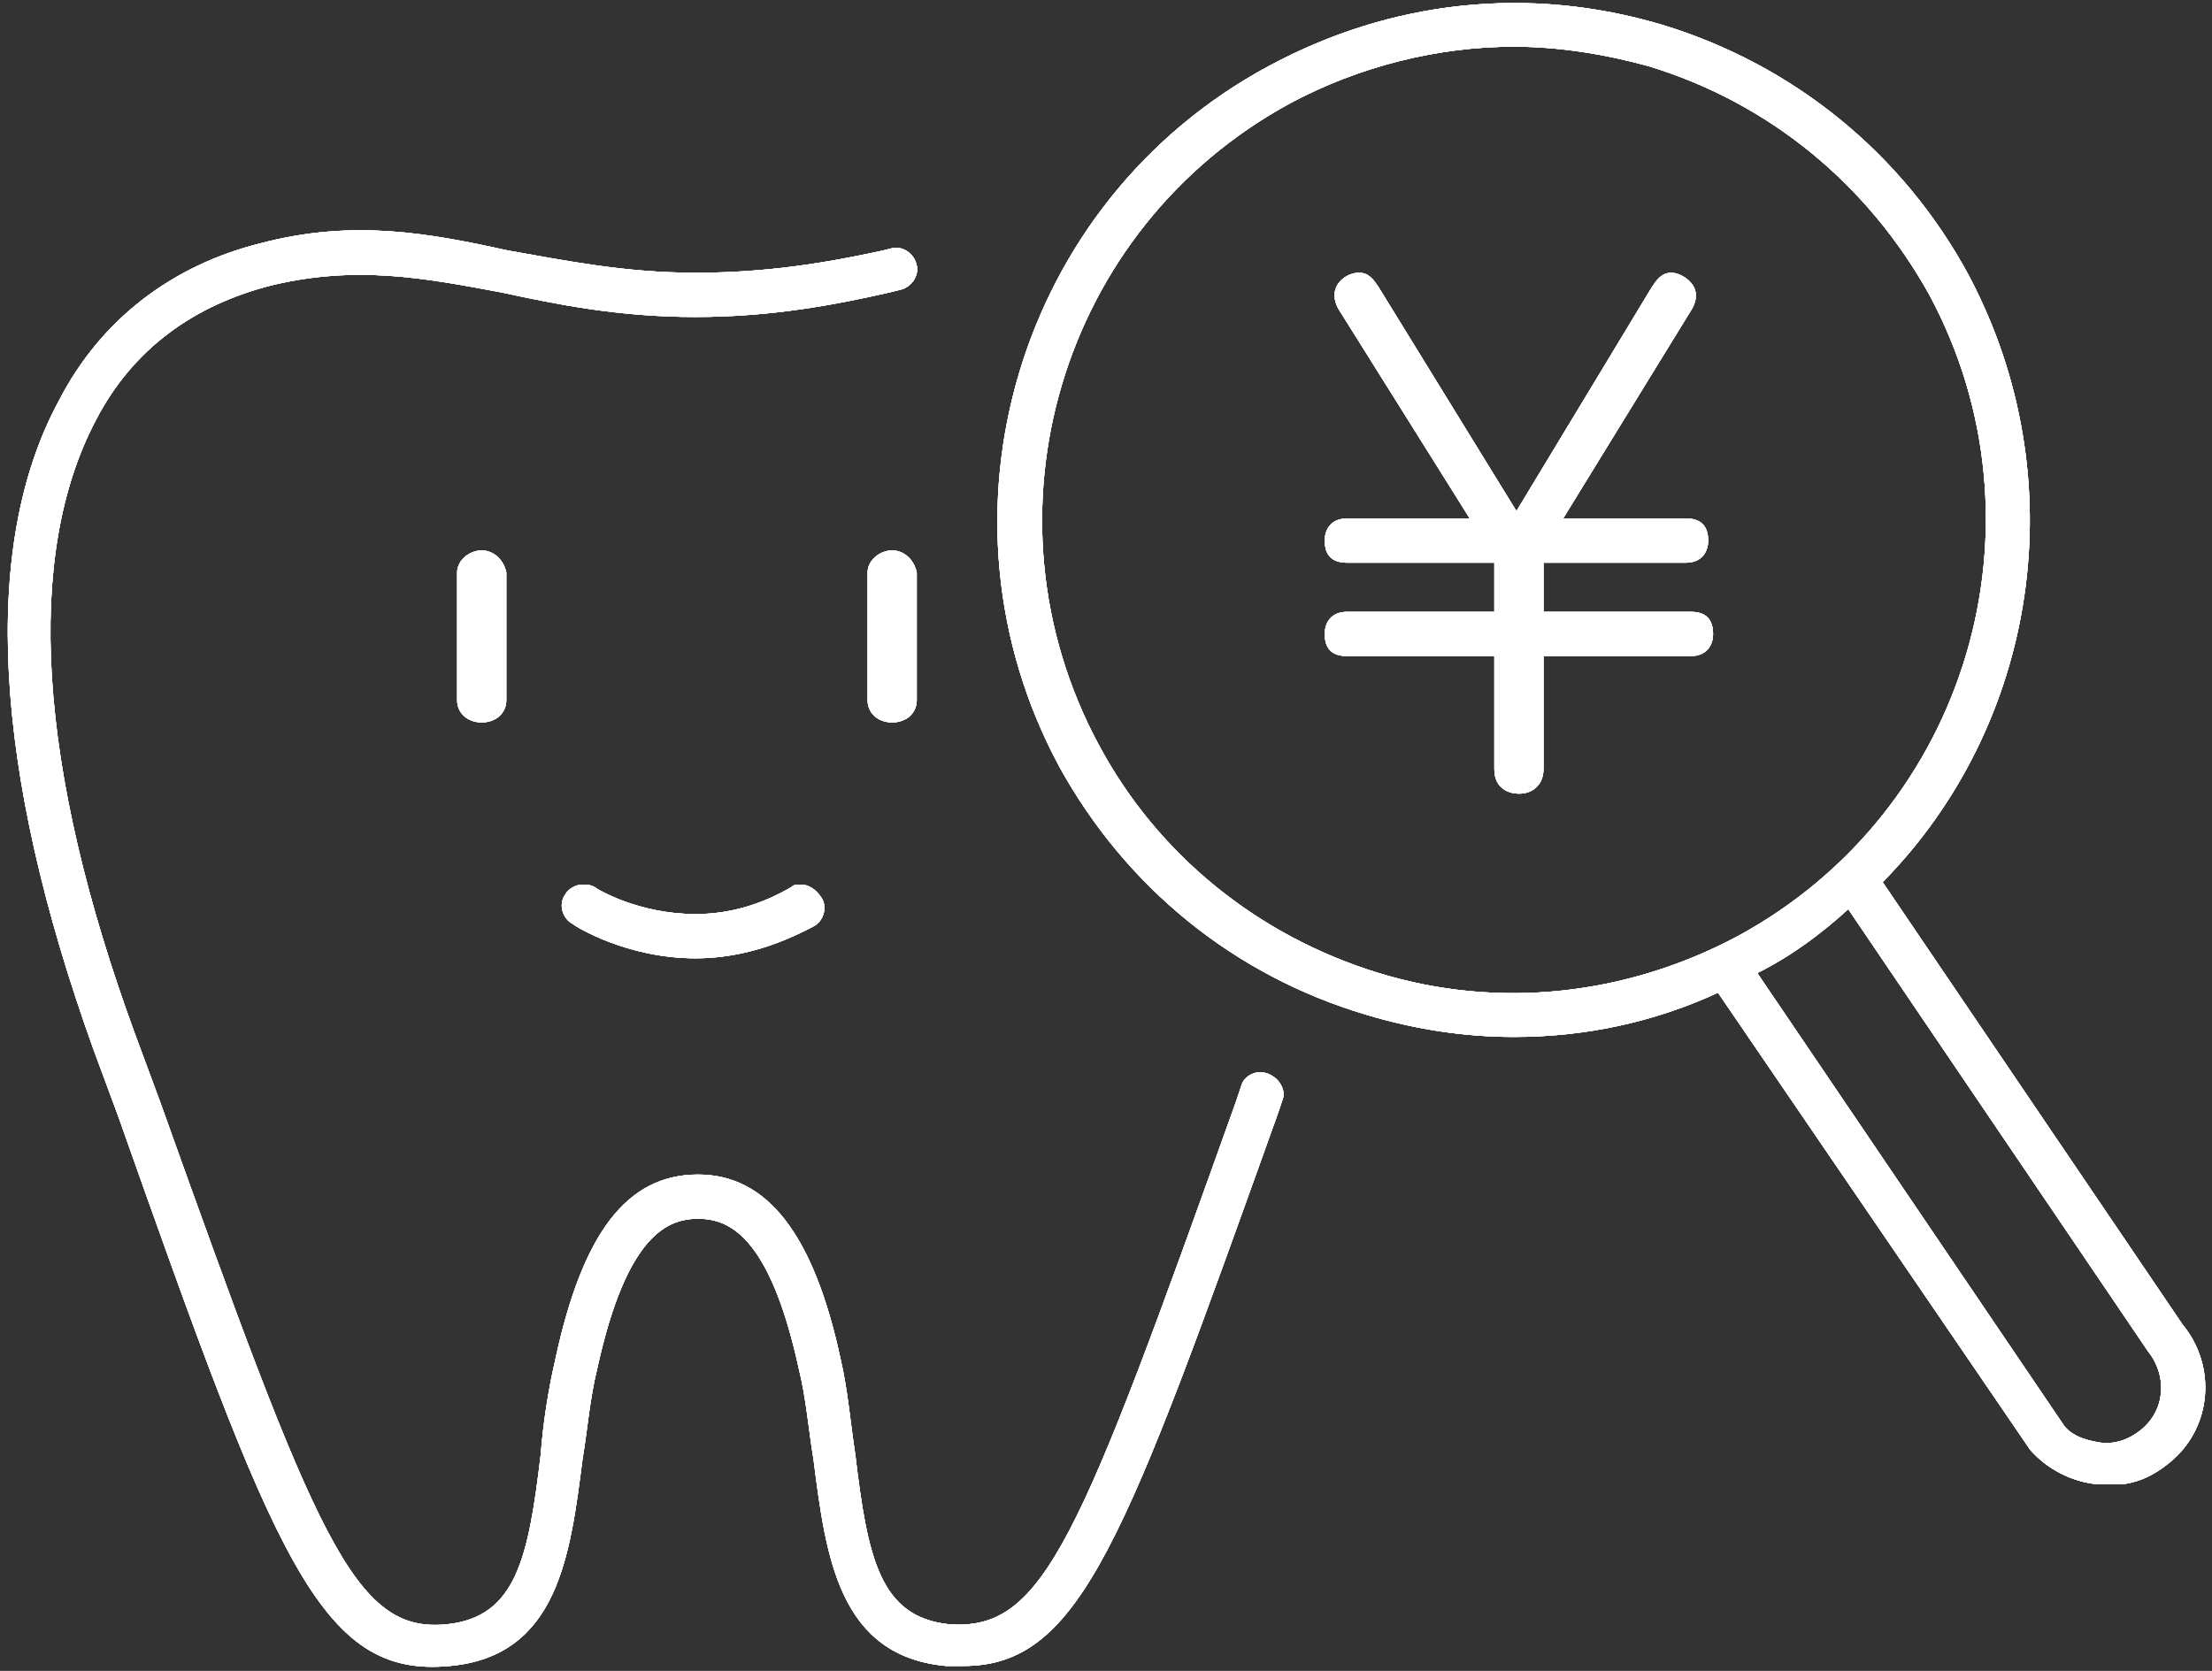 <?xml version="1.0" encoding="utf-8"?>
<!-- Generator: Adobe Illustrator 27.2.0, SVG Export Plug-In . SVG Version: 6.00 Build 0)  -->
<svg version="1.1" id="レイヤー_1" xmlns="http://www.w3.org/2000/svg" xmlns:xlink="http://www.w3.org/1999/xlink" x="0px"
	 y="0px" width="90px" height="68px" viewBox="0 0 90 68" style="enable-background:new 0 0 90 68;" xml:space="preserve">
<rect x="0" y="0" width="90" height="68" fill="#333333" stroke="none"/>
<style type="text/css">
	.st0{fill:#FFFFFF;}
</style>
<g>
	<path class="st0" d="M68.6,22.9c0.6,0,0.9-0.4,0.9-0.9c0-0.6-0.3-0.9-0.9-0.9h-5l5.1-8.3c0.2-0.3,0.3-0.5,0.3-0.8
		c0-0.5-0.6-0.9-1-0.9s-0.6,0.3-0.8,0.6l-5.5,9.1l-5.6-9.1c-0.2-0.3-0.4-0.6-0.8-0.6c-0.5,0-1,0.4-1,0.9c0,0.3,0.1,0.5,0.3,0.8
		l5.2,8.3h-5c-0.6,0-0.9,0.4-0.9,0.9c0,0.6,0.3,0.9,0.9,0.9h6v2h-6c-0.6,0-0.9,0.4-0.9,0.9c0,0.6,0.3,0.9,0.9,0.9h6v4.6
		c0,0.8,0.6,1,1,1c0.6,0,1-0.4,1-1v-4.6h6c0.6,0,0.9-0.4,0.9-0.9c0-0.6-0.3-0.9-0.9-0.9h-6v-2H68.6z"/>
	<path class="st0" d="M51.6,43.7c-0.5-0.2-1,0.1-1.1,0.5l-0.2,0.6c-6.4,17.9-7.8,21.6-11.7,21.3c-2.8-0.3-3.3-2.7-3.8-6.9
		c-0.2-1.3-0.3-2.6-0.6-3.9c-1.1-5.1-3-7.5-5.8-7.5c-2.9,0-4.7,2.4-5.8,7.5c-0.3,1.3-0.5,2.6-0.6,3.9c-0.5,4.2-1,6.6-3.8,6.9
		c-3.8,0.4-5.3-3.4-11.7-21.3l-1-2.7c-4-10.9-4.5-19.5-1.6-25c1.5-2.9,4-4.7,7.2-5.5c3.4-0.8,6.1-0.3,9.3,0.3c2.3,0.5,4.8,1,7.9,1
		s5.7-0.5,7.9-1l0.4-0.1c0.5-0.1,0.8-0.6,0.7-1c-0.1-0.5-0.6-0.8-1-0.7l-0.4,0.1c-2.3,0.5-4.7,0.9-7.6,0.9s-5.3-0.5-7.6-0.9
		c-3.2-0.7-6.3-1.3-10.1-0.3C7,10.8,4.1,13,2.4,16.3c-3.2,5.9-2.7,15,1.4,26.4l1,2.7c6.4,18.1,8.2,22.9,13.5,22.4
		c4.4-0.4,4.9-4.5,5.4-8.4c0.2-1.2,0.3-2.5,0.6-3.7c1.2-5.5,2.9-6.1,4.1-6.1s2.9,0.6,4.1,6.1c0.3,1.2,0.4,2.5,0.6,3.7
		c0.5,3.9,1,8,5.4,8.4c0.3,0,0.5,0,0.7,0c4.8,0,6.6-5.2,12.8-22.5l0.2-0.6C52.3,44.4,52.1,43.9,51.6,43.7z"/>
	<path class="st0" d="M88.8,53.9l-12.2-18c6.3-6.4,7.9-16.4,3.5-24.7c-2.7-5-7.2-8.6-12.5-10.2c-5.4-1.6-11-1-16,1.7
		c-10.2,5.5-14,18.3-8.5,28.5c2.7,4.9,7.1,8.5,12.5,10.1c2,0.6,4,0.9,6,0.9c2.9,0,5.7-0.6,8.3-1.8L82.6,59c0.7,0.8,1.7,1.3,2.7,1.4
		c0.4,0,0.7,0,1.1,0c0.7-0.1,1.3-0.4,1.9-0.9C90,58.1,90.2,55.6,88.8,53.9z M56.1,39.6c-4.9-1.5-9-4.8-11.4-9.3
		c-5-9.3-1.6-21,7.8-26.1c2.8-1.5,6-2.3,9.1-2.3c1.8,0,3.7,0.3,5.5,0.8C72,4.2,76,7.5,78.5,12c5,9.3,1.6,21-7.8,26.1
		C66.2,40.5,61,41.1,56.1,39.6z M87.1,58.2c-0.5,0.4-1.1,0.6-1.7,0.5s-1.2-0.3-1.5-0.8L71.5,39.6l0,0c1.4-0.7,2.6-1.6,3.7-2.6
		l12.2,18C88.2,56,88.1,57.4,87.1,58.2z"/>
	<path class="st0" d="M19.6,22.4c-0.5,0-1,0.4-1,0.9v5.2c0,0.5,0.4,0.9,1,0.9s1-0.4,1-0.9v-5.2C20.5,22.8,20.1,22.4,19.6,22.4z"/>
	<path class="st0" d="M36.3,22.4c-0.5,0-1,0.4-1,0.9v5.2c0,0.5,0.4,0.9,1,0.9s1-0.4,1-0.9v-5.2C37.2,22.8,36.8,22.4,36.3,22.4z"/>
	<path class="st0" d="M32.6,36c-0.2,0-0.3,0-0.4,0.1c-1.2,0.7-2.5,1.1-3.9,1.1c-2.3,0-4-1-4.1-1.1C24,36,23.9,36,23.7,36
		c-0.3,0-0.6,0.2-0.7,0.4c-0.3,0.4-0.1,1,0.3,1.2c0.1,0.1,2.2,1.4,5,1.4c1.7,0,3.3-0.5,4.8-1.3c0.4-0.2,0.6-0.8,0.3-1.2
		C33.2,36.2,32.9,36,32.6,36z"/>
</g>
<g>
	<path class="st0" d="M68.6,22.9c0.6,0,0.9-0.4,0.9-0.9c0-0.6-0.3-0.9-0.9-0.9h-5l5.1-8.3c0.2-0.3,0.3-0.5,0.3-0.8
		c0-0.5-0.6-0.9-1-0.9s-0.6,0.3-0.8,0.6l-5.5,9.1l-5.6-9.1c-0.2-0.3-0.4-0.6-0.8-0.6c-0.5,0-1,0.4-1,0.9c0,0.3,0.1,0.5,0.3,0.8
		l5.2,8.3h-5c-0.6,0-0.9,0.4-0.9,0.9c0,0.6,0.3,0.9,0.9,0.9h6v2h-6c-0.6,0-0.9,0.4-0.9,0.9c0,0.6,0.3,0.9,0.9,0.9h6v4.6
		c0,0.8,0.6,1,1,1c0.6,0,1-0.4,1-1v-4.6h6c0.6,0,0.9-0.4,0.9-0.9c0-0.6-0.3-0.9-0.9-0.9h-6v-2H68.6z"/>
	<path class="st0" d="M51.6,43.7c-0.5-0.2-1,0.1-1.1,0.5l-0.2,0.6c-6.4,17.9-7.8,21.6-11.7,21.3c-2.8-0.3-3.3-2.7-3.8-6.9
		c-0.2-1.3-0.3-2.6-0.6-3.9c-1.1-5.1-3-7.5-5.8-7.5c-2.9,0-4.7,2.4-5.8,7.5c-0.3,1.3-0.5,2.6-0.6,3.9c-0.5,4.2-1,6.6-3.8,6.9
		c-3.8,0.4-5.3-3.4-11.7-21.3l-1-2.7c-4-10.9-4.5-19.5-1.6-25c1.5-2.9,4-4.7,7.2-5.5c3.4-0.8,6.1-0.3,9.3,0.3c2.3,0.5,4.8,1,7.9,1
		s5.7-0.5,7.9-1l0.4-0.1c0.5-0.1,0.8-0.6,0.7-1c-0.1-0.5-0.6-0.8-1-0.7l-0.4,0.1c-2.3,0.5-4.7,0.9-7.6,0.9s-5.3-0.5-7.6-0.9
		c-3.2-0.7-6.3-1.3-10.1-0.3C7,10.8,4.1,13,2.4,16.3c-3.2,5.9-2.7,15,1.4,26.4l1,2.7c6.4,18.1,8.2,22.9,13.5,22.4
		c4.4-0.4,4.9-4.5,5.4-8.4c0.2-1.2,0.3-2.5,0.6-3.7c1.2-5.5,2.9-6.1,4.1-6.1s2.9,0.6,4.1,6.1c0.3,1.2,0.4,2.5,0.6,3.7
		c0.5,3.9,1,8,5.4,8.4c0.3,0,0.5,0,0.7,0c4.8,0,6.6-5.2,12.8-22.5l0.2-0.6C52.3,44.4,52.1,43.9,51.6,43.7z"/>
	<path class="st0" d="M88.8,53.9l-12.2-18c6.3-6.4,7.9-16.4,3.5-24.7c-2.7-5-7.2-8.6-12.5-10.2c-5.4-1.6-11-1-16,1.7
		c-10.2,5.5-14,18.3-8.5,28.5c2.7,4.9,7.1,8.5,12.5,10.1c2,0.6,4,0.9,6,0.9c2.9,0,5.7-0.6,8.3-1.8L82.6,59c0.7,0.8,1.7,1.3,2.7,1.4
		c0.4,0,0.7,0,1.1,0c0.7-0.1,1.3-0.4,1.9-0.9C90,58.1,90.2,55.6,88.8,53.9z M56.1,39.6c-4.9-1.5-9-4.8-11.4-9.3
		c-5-9.3-1.6-21,7.8-26.1c2.8-1.5,6-2.3,9.1-2.3c1.8,0,3.7,0.3,5.5,0.8C72,4.2,76,7.5,78.5,12c5,9.3,1.6,21-7.8,26.1
		C66.2,40.5,61,41.1,56.1,39.6z M87.1,58.2c-0.5,0.4-1.1,0.6-1.7,0.5s-1.2-0.3-1.5-0.8L71.5,39.6l0,0c1.4-0.7,2.6-1.6,3.7-2.6
		l12.2,18C88.2,56,88.1,57.4,87.1,58.2z"/>
	<path class="st0" d="M19.6,22.4c-0.5,0-1,0.4-1,0.9v5.2c0,0.5,0.4,0.9,1,0.9s1-0.4,1-0.9v-5.2C20.5,22.8,20.1,22.4,19.6,22.4z"/>
	<path class="st0" d="M36.3,22.4c-0.5,0-1,0.4-1,0.9v5.2c0,0.5,0.4,0.9,1,0.9s1-0.4,1-0.9v-5.2C37.2,22.8,36.8,22.4,36.3,22.4z"/>
	<path class="st0" d="M32.6,36c-0.2,0-0.3,0-0.4,0.1c-1.2,0.7-2.5,1.1-3.9,1.1c-2.3,0-4-1-4.1-1.1C24,36,23.9,36,23.7,36
		c-0.3,0-0.6,0.2-0.7,0.4c-0.3,0.4-0.1,1,0.3,1.2c0.1,0.1,2.2,1.4,5,1.4c1.7,0,3.3-0.5,4.8-1.3c0.4-0.2,0.6-0.8,0.3-1.2
		C33.2,36.2,32.9,36,32.6,36z"/>
</g>
<g>
	<path class="st0" d="M68.6,22.9c0.6,0,0.9-0.4,0.9-0.9c0-0.6-0.3-0.9-0.9-0.9h-5l5.1-8.3c0.2-0.3,0.3-0.5,0.3-0.8
		c0-0.5-0.6-0.9-1-0.9s-0.6,0.3-0.8,0.6l-5.5,9.1l-5.6-9.1c-0.2-0.3-0.4-0.6-0.8-0.6c-0.5,0-1,0.4-1,0.9c0,0.3,0.1,0.5,0.3,0.8
		l5.2,8.3h-5c-0.6,0-0.9,0.4-0.9,0.9c0,0.6,0.3,0.9,0.9,0.9h6v2h-6c-0.6,0-0.9,0.4-0.9,0.9c0,0.6,0.3,0.9,0.9,0.9h6v4.6
		c0,0.8,0.6,1,1,1c0.6,0,1-0.4,1-1v-4.6h6c0.6,0,0.9-0.4,0.9-0.9c0-0.6-0.3-0.9-0.9-0.9h-6v-2H68.6z"/>
	<path class="st0" d="M51.6,43.7c-0.5-0.2-1,0.1-1.1,0.5l-0.2,0.6c-6.4,17.9-7.8,21.6-11.7,21.3c-2.8-0.3-3.3-2.7-3.8-6.9
		c-0.2-1.3-0.3-2.6-0.6-3.9c-1.1-5.1-3-7.5-5.8-7.5c-2.9,0-4.7,2.4-5.8,7.5c-0.3,1.3-0.5,2.6-0.6,3.9c-0.5,4.2-1,6.6-3.8,6.9
		c-3.8,0.4-5.3-3.4-11.7-21.3l-1-2.7c-4-10.9-4.5-19.5-1.6-25c1.5-2.9,4-4.7,7.2-5.5c3.4-0.8,6.1-0.3,9.3,0.3c2.3,0.5,4.8,1,7.9,1
		s5.7-0.5,7.9-1l0.4-0.1c0.5-0.1,0.8-0.6,0.7-1c-0.1-0.5-0.6-0.8-1-0.7l-0.4,0.1c-2.3,0.5-4.7,0.9-7.6,0.9s-5.3-0.5-7.6-0.9
		c-3.2-0.7-6.3-1.3-10.1-0.3C7,10.8,4.1,13,2.4,16.3c-3.2,5.9-2.7,15,1.4,26.4l1,2.7c6.4,18.1,8.2,22.9,13.5,22.4
		c4.4-0.4,4.9-4.5,5.4-8.4c0.2-1.2,0.3-2.5,0.6-3.7c1.2-5.5,2.9-6.1,4.1-6.1s2.9,0.6,4.1,6.1c0.3,1.2,0.4,2.5,0.6,3.7
		c0.5,3.9,1,8,5.4,8.4c0.3,0,0.5,0,0.7,0c4.8,0,6.6-5.2,12.8-22.5l0.2-0.6C52.3,44.4,52.1,43.9,51.6,43.7z"/>
	<path class="st0" d="M88.8,53.9l-12.2-18c6.3-6.4,7.9-16.4,3.5-24.7c-2.7-5-7.2-8.6-12.5-10.2c-5.4-1.6-11-1-16,1.7
		c-10.2,5.5-14,18.3-8.5,28.5c2.7,4.9,7.1,8.5,12.5,10.1c2,0.6,4,0.9,6,0.9c2.9,0,5.7-0.6,8.3-1.8L82.6,59c0.7,0.8,1.7,1.3,2.7,1.4
		c0.4,0,0.7,0,1.1,0c0.7-0.1,1.3-0.4,1.9-0.9C90,58.1,90.2,55.6,88.8,53.9z M56.1,39.6c-4.9-1.5-9-4.8-11.4-9.3
		c-5-9.3-1.6-21,7.8-26.1c2.8-1.5,6-2.3,9.1-2.3c1.8,0,3.7,0.3,5.5,0.8C72,4.2,76,7.5,78.5,12c5,9.3,1.6,21-7.8,26.1
		C66.2,40.5,61,41.1,56.1,39.6z M87.1,58.2c-0.5,0.4-1.1,0.6-1.7,0.5s-1.2-0.3-1.5-0.8L71.5,39.6l0,0c1.4-0.7,2.6-1.6,3.7-2.6
		l12.2,18C88.2,56,88.1,57.4,87.1,58.2z"/>
	<path class="st0" d="M19.6,22.4c-0.5,0-1,0.4-1,0.9v5.2c0,0.5,0.4,0.9,1,0.9s1-0.4,1-0.9v-5.2C20.5,22.8,20.1,22.4,19.6,22.4z"/>
	<path class="st0" d="M36.3,22.4c-0.5,0-1,0.4-1,0.9v5.2c0,0.5,0.4,0.9,1,0.9s1-0.4,1-0.9v-5.2C37.2,22.8,36.8,22.4,36.3,22.4z"/>
	<path class="st0" d="M32.6,36c-0.2,0-0.3,0-0.4,0.1c-1.2,0.7-2.5,1.1-3.9,1.1c-2.3,0-4-1-4.1-1.1C24,36,23.9,36,23.7,36
		c-0.3,0-0.6,0.2-0.7,0.4c-0.3,0.4-0.1,1,0.3,1.2c0.1,0.1,2.2,1.4,5,1.4c1.7,0,3.3-0.5,4.8-1.3c0.4-0.2,0.6-0.8,0.3-1.2
		C33.2,36.2,32.9,36,32.6,36z"/>
</g>
<g>
	<path class="st0" d="M68.6,22.9c0.6,0,0.9-0.4,0.9-0.9c0-0.6-0.3-0.9-0.9-0.9h-5l5.1-8.3c0.2-0.3,0.3-0.5,0.3-0.8
		c0-0.5-0.6-0.9-1-0.9s-0.6,0.3-0.8,0.6l-5.5,9.1l-5.6-9.1c-0.2-0.3-0.4-0.6-0.8-0.6c-0.5,0-1,0.4-1,0.9c0,0.3,0.1,0.5,0.3,0.8
		l5.2,8.3h-5c-0.6,0-0.9,0.4-0.9,0.9c0,0.6,0.3,0.9,0.9,0.9h6v2h-6c-0.6,0-0.9,0.4-0.9,0.9c0,0.6,0.3,0.9,0.9,0.9h6v4.6
		c0,0.8,0.6,1,1,1c0.6,0,1-0.4,1-1v-4.6h6c0.6,0,0.9-0.4,0.9-0.9c0-0.6-0.3-0.9-0.9-0.9h-6v-2H68.6z"/>
	<path class="st0" d="M51.6,43.7c-0.5-0.2-1,0.1-1.1,0.5l-0.2,0.6c-6.4,17.9-7.8,21.6-11.7,21.3c-2.8-0.3-3.3-2.7-3.8-6.9
		c-0.2-1.3-0.3-2.6-0.6-3.9c-1.1-5.1-3-7.5-5.8-7.5c-2.9,0-4.7,2.4-5.8,7.5c-0.3,1.3-0.5,2.6-0.6,3.9c-0.5,4.2-1,6.6-3.8,6.9
		c-3.8,0.4-5.3-3.4-11.7-21.3l-1-2.7c-4-10.9-4.5-19.5-1.6-25c1.5-2.9,4-4.7,7.2-5.5c3.4-0.8,6.1-0.3,9.3,0.3c2.3,0.5,4.8,1,7.9,1
		s5.7-0.5,7.9-1l0.4-0.1c0.5-0.1,0.8-0.6,0.7-1c-0.1-0.5-0.6-0.8-1-0.7l-0.4,0.1c-2.3,0.5-4.7,0.9-7.6,0.9s-5.3-0.5-7.6-0.9
		c-3.2-0.7-6.3-1.3-10.1-0.3C7,10.8,4.1,13,2.4,16.3c-3.2,5.9-2.7,15,1.4,26.4l1,2.7c6.4,18.1,8.2,22.9,13.5,22.4
		c4.4-0.4,4.9-4.5,5.4-8.4c0.2-1.2,0.3-2.5,0.6-3.7c1.2-5.5,2.9-6.1,4.1-6.1s2.9,0.6,4.1,6.1c0.3,1.2,0.4,2.5,0.6,3.7
		c0.5,3.9,1,8,5.4,8.4c0.3,0,0.5,0,0.7,0c4.8,0,6.6-5.2,12.8-22.5l0.2-0.6C52.3,44.4,52.1,43.9,51.6,43.7z"/>
	<path class="st0" d="M88.8,53.9l-12.2-18c6.3-6.4,7.9-16.4,3.5-24.7c-2.7-5-7.2-8.6-12.5-10.2c-5.4-1.6-11-1-16,1.7
		c-10.2,5.5-14,18.3-8.5,28.5c2.7,4.9,7.1,8.5,12.5,10.1c2,0.6,4,0.9,6,0.9c2.9,0,5.7-0.6,8.3-1.8L82.6,59c0.7,0.8,1.7,1.3,2.7,1.4
		c0.4,0,0.7,0,1.1,0c0.7-0.1,1.3-0.4,1.9-0.9C90,58.1,90.2,55.6,88.8,53.9z M56.1,39.6c-4.9-1.5-9-4.8-11.4-9.3
		c-5-9.3-1.6-21,7.8-26.1c2.8-1.5,6-2.3,9.1-2.3c1.8,0,3.7,0.3,5.5,0.8C72,4.2,76,7.5,78.5,12c5,9.3,1.6,21-7.8,26.1
		C66.2,40.5,61,41.1,56.1,39.6z M87.1,58.2c-0.5,0.4-1.1,0.6-1.7,0.5s-1.2-0.3-1.5-0.8L71.5,39.6l0,0c1.4-0.7,2.6-1.6,3.7-2.6
		l12.2,18C88.2,56,88.1,57.4,87.1,58.2z"/>
	<path class="st0" d="M19.6,22.4c-0.5,0-1,0.4-1,0.9v5.2c0,0.5,0.4,0.9,1,0.9s1-0.4,1-0.9v-5.2C20.5,22.8,20.1,22.4,19.6,22.4z"/>
	<path class="st0" d="M36.3,22.4c-0.5,0-1,0.4-1,0.9v5.2c0,0.5,0.4,0.9,1,0.9s1-0.4,1-0.9v-5.2C37.2,22.8,36.8,22.4,36.3,22.4z"/>
	<path class="st0" d="M32.6,36c-0.2,0-0.3,0-0.4,0.1c-1.2,0.7-2.5,1.1-3.9,1.1c-2.3,0-4-1-4.1-1.1C24,36,23.9,36,23.7,36
		c-0.3,0-0.6,0.2-0.7,0.4c-0.3,0.4-0.1,1,0.3,1.2c0.1,0.1,2.2,1.4,5,1.4c1.7,0,3.3-0.5,4.8-1.3c0.4-0.2,0.6-0.8,0.3-1.2
		C33.2,36.2,32.9,36,32.6,36z"/>
</g>
</svg>
